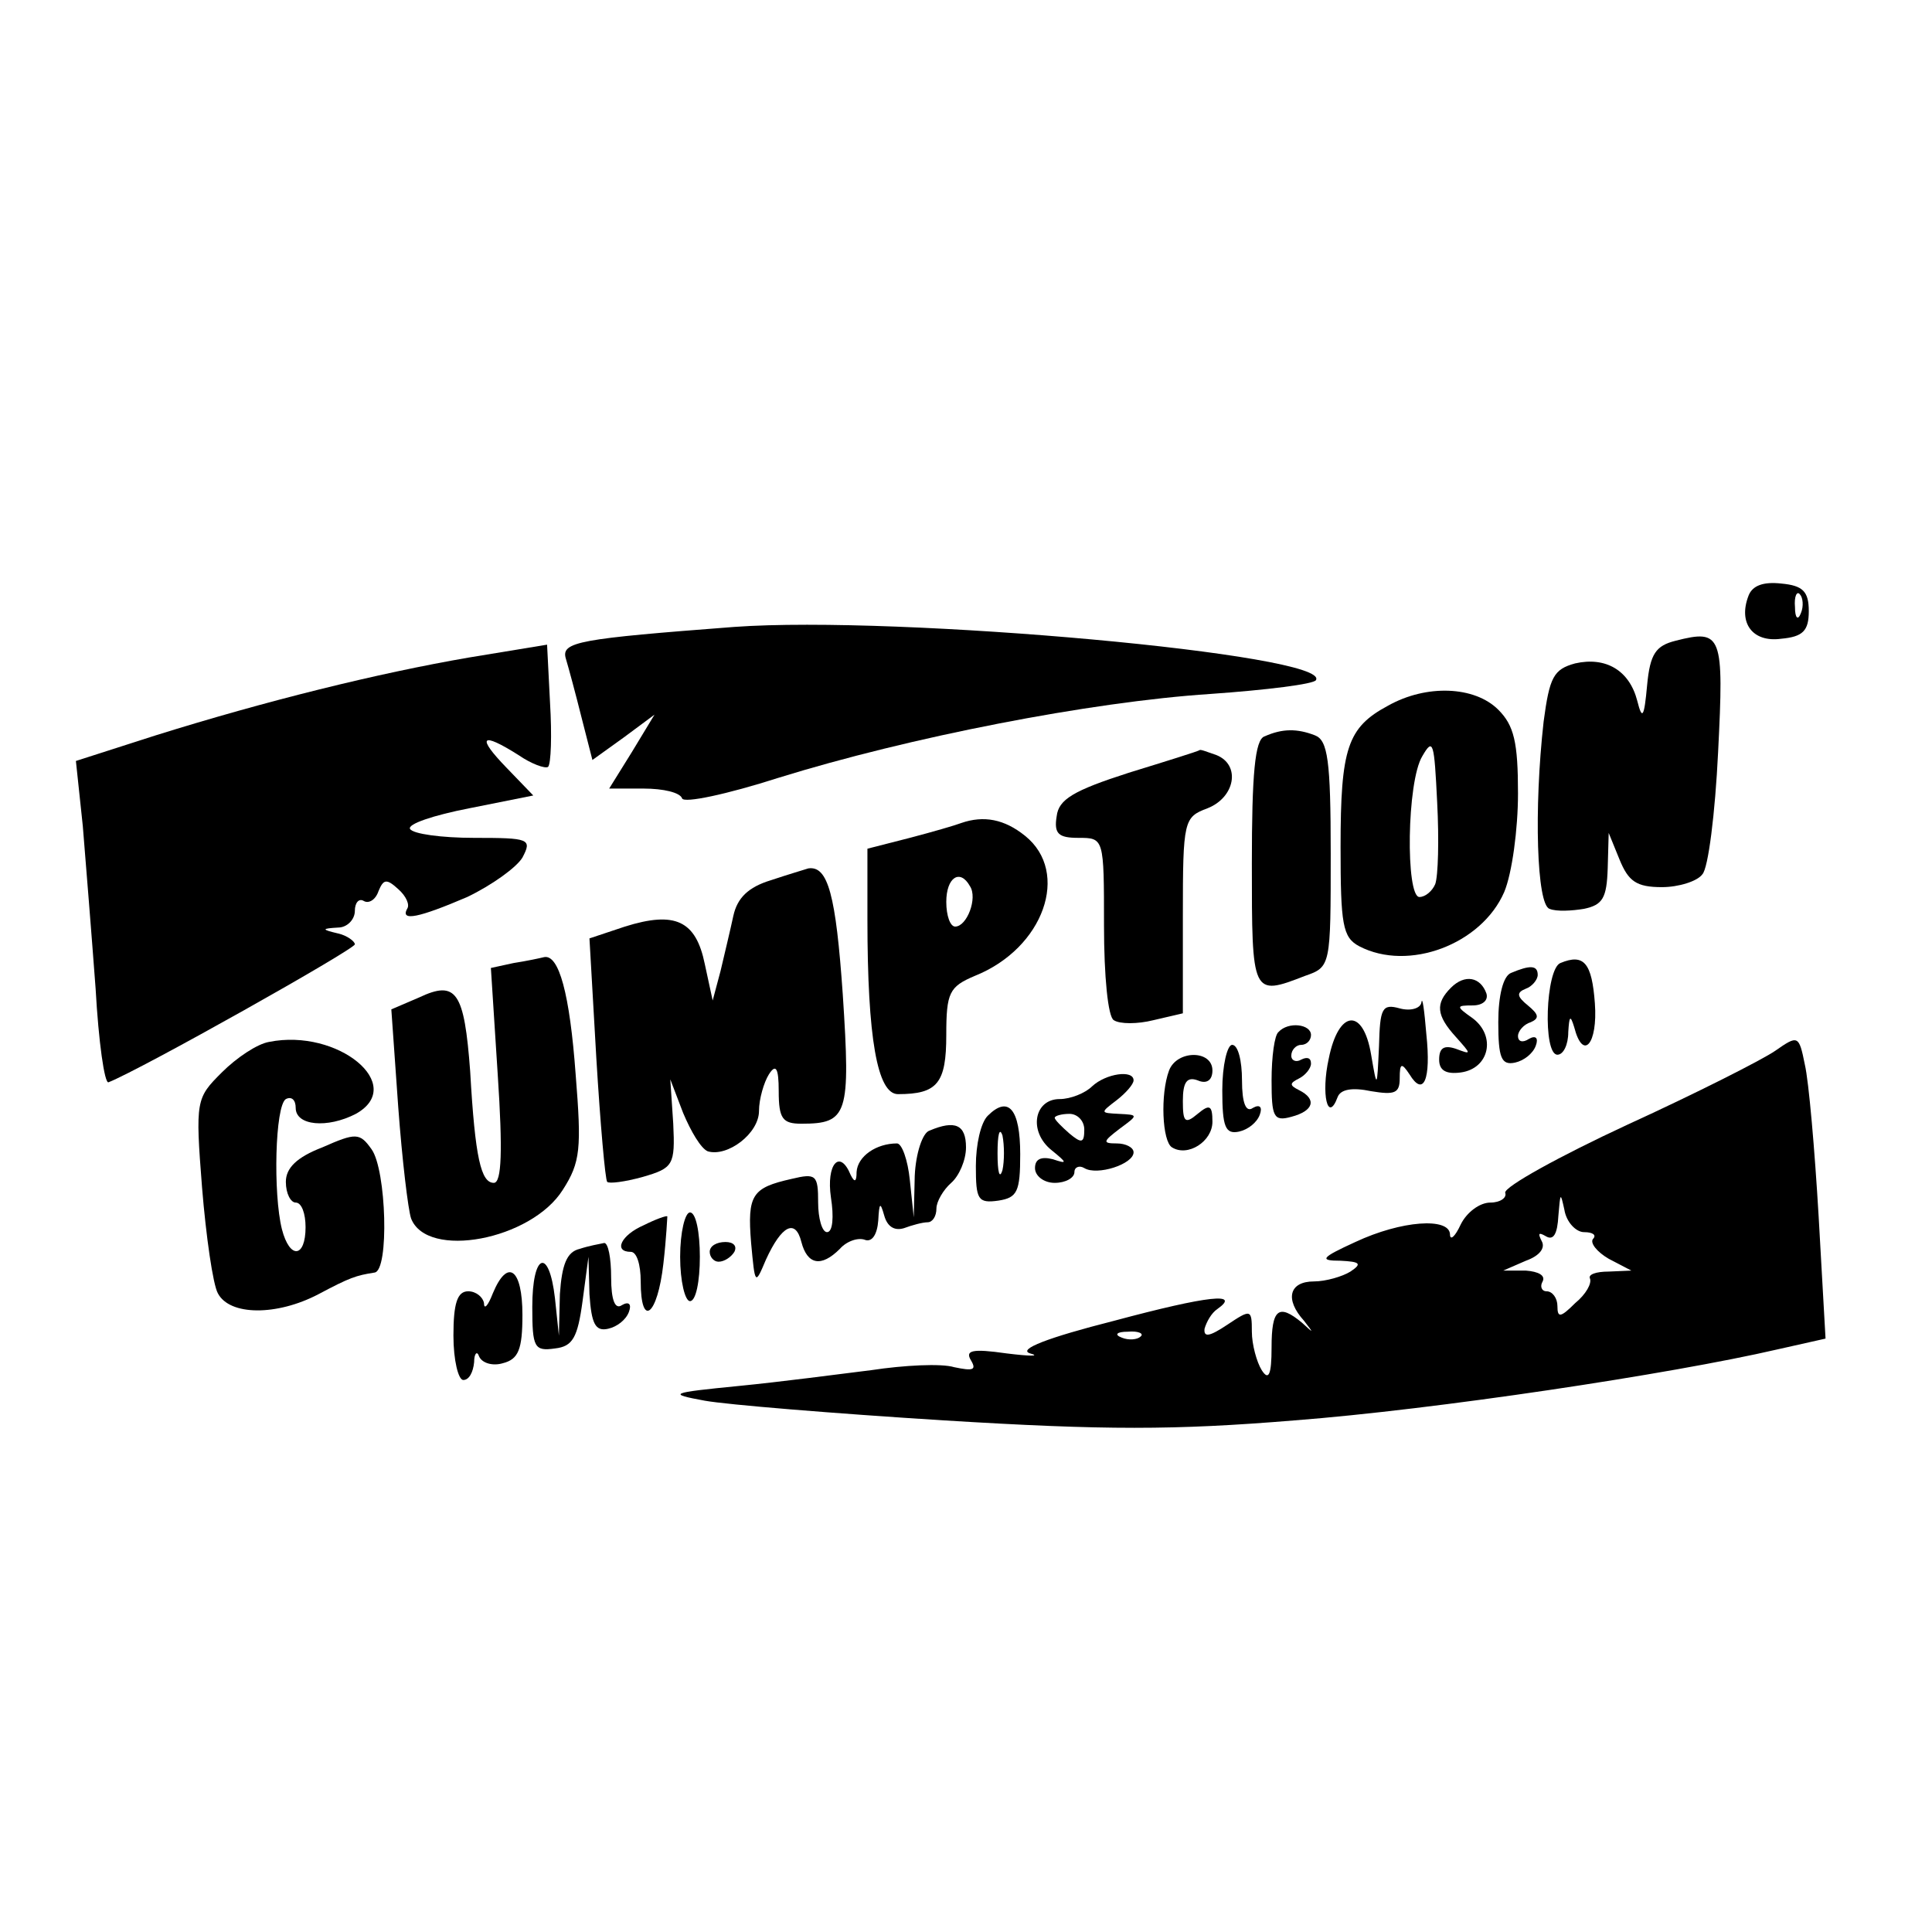 <?xml version="1.0" standalone="no"?>
<!DOCTYPE svg PUBLIC "-//W3C//DTD SVG 20010904//EN"
 "http://www.w3.org/TR/2001/REC-SVG-20010904/DTD/svg10.dtd">
<svg version="1.0" xmlns="http://www.w3.org/2000/svg"
 width="196pt" height="196pt" viewBox="0 0 196 196"
 preserveAspectRatio="xMidYMid meet">
<g transform="translate(0,196) scale(0.1,-0.1)"
fill="#000000" stroke="none">
<path d="M1774 1356 c-11 -28 4 -48 33 -44 22 2 28 8 28 28 0 20 -6 26 -28 28
-18 2 -29 -2 -33 -12z m53 -18 c-3 -8 -6 -5 -6 6 -1 11 2 17 5 13 3 -3 4 -12
1 -19z"/>
<path d="M745 1324 c-157 -12 -176 -15 -171 -32 3 -10 10 -36 16 -60 l11 -43
32 23 31 23 -23 -38 -23 -37 35 0 c20 0 37 -4 39 -10 2 -5 45 4 98 21 132 41
316 77 438 85 57 4 105 10 107 14 16 26 -424 66 -590 54z"/>
<path d="M1700 1310 c-20 -5 -26 -13 -29 -45 -3 -33 -5 -36 -10 -16 -8 31 -32
45 -63 38 -22 -6 -26 -14 -32 -59 -10 -89 -7 -186 6 -190 7 -3 23 -2 35 0 19
4 23 11 24 41 l1 36 11 -27 c9 -22 17 -28 43 -28 17 0 36 6 41 13 6 6 13 62
16 124 6 119 4 125 -43 113z"/>
<path d="M476 1293 c-93 -16 -206 -44 -318 -79 l-81 -26 7 -66 c3 -37 9 -111
13 -165 3 -54 9 -96 13 -95 33 13 250 135 250 140 0 3 -8 9 -17 11 -17 4 -17
5 0 6 9 0 17 8 17 17 0 8 4 13 9 10 5 -3 12 1 15 10 5 12 8 13 20 2 8 -7 12
-16 9 -20 -7 -13 12 -9 61 12 25 12 50 30 56 40 10 19 7 20 -49 20 -33 0 -62
4 -65 9 -3 5 24 14 60 21 l65 13 -27 28 c-31 32 -26 37 12 13 13 -9 27 -14 30
-12 3 3 4 32 2 65 l-3 59 -79 -13z"/>
<path d="M1408 1244 c-41 -22 -48 -43 -48 -143 0 -79 2 -92 19 -101 50 -26
124 2 147 55 8 19 14 64 14 100 0 52 -4 69 -20 85 -24 24 -73 26 -112 4z m48
-181 c-3 -7 -10 -13 -16 -13 -14 0 -13 117 3 143 11 19 12 14 15 -47 2 -38 1
-75 -2 -83z"/>
<path d="M1283 1213 c-10 -3 -13 -39 -13 -129 0 -134 0 -135 54 -114 26 9 26
10 26 124 0 95 -3 115 -16 120 -18 7 -33 7 -51 -1z"/>
<path d="M1145 1176 c-56 -18 -71 -27 -73 -44 -3 -18 2 -22 22 -22 26 0 26 0
26 -89 0 -51 4 -93 10 -96 6 -4 24 -4 40 0 l30 7 0 99 c0 97 1 100 25 109 28
11 34 44 9 54 -9 3 -16 6 -17 5 -1 -1 -33 -11 -72 -23z"/>
<path d="M975 1125 c-5 -2 -29 -9 -52 -15 l-43 -11 0 -72 c0 -120 10 -177 31
-177 40 0 49 11 49 60 0 43 3 49 29 60 70 28 97 105 51 142 -21 17 -42 21 -65
13z m9 -64 c8 -12 -3 -41 -15 -41 -5 0 -9 11 -9 25 0 25 14 34 24 16z"/>
<path d="M782 1067 c-23 -7 -34 -18 -38 -36 -3 -14 -9 -39 -13 -56 l-8 -30 -8
37 c-9 44 -30 54 -81 38 l-36 -12 7 -122 c4 -66 9 -123 11 -125 2 -2 18 0 36
5 31 9 33 12 31 54 l-3 45 13 -34 c8 -19 18 -36 25 -39 20 -6 52 18 52 41 0
12 5 29 10 37 7 11 10 7 10 -17 0 -28 4 -33 23 -33 47 0 50 9 42 131 -7 101
-15 131 -35 128 -3 -1 -20 -6 -38 -12z"/>
<path d="M521 983 l-23 -5 7 -109 c5 -76 4 -109 -4 -109 -13 0 -19 25 -24 113
-6 81 -14 93 -52 75 l-28 -12 7 -99 c4 -54 10 -104 13 -113 16 -42 122 -22
154 29 18 28 19 42 13 117 -6 82 -17 122 -32 119 -4 -1 -18 -4 -31 -6z"/>
<path d="M1583 983 c-15 -6 -18 -93 -3 -93 6 0 11 10 11 23 1 16 2 18 6 5 9
-35 24 -17 21 24 -3 41 -11 51 -35 41z"/>
<path d="M1533 973 c-8 -3 -13 -23 -13 -50 0 -36 3 -44 17 -41 9 2 18 9 21 17
3 8 0 11 -7 7 -6 -4 -11 -3 -11 3 0 5 6 12 13 14 9 4 8 8 -3 17 -11 9 -12 13
-2 17 6 2 12 9 12 14 0 10 -8 10 -27 2z"/>
<path d="M1472 958 c-16 -16 -15 -28 5 -50 16 -18 16 -18 0 -12 -12 4 -17 1
-17 -11 0 -11 7 -15 22 -13 29 4 36 37 12 55 -17 12 -17 13 0 13 10 0 16 5 14
12 -6 17 -22 20 -36 6z"/>
<path d="M1442 943 c-1 -6 -11 -9 -22 -6 -18 5 -20 0 -21 -38 -2 -44 -2 -44
-8 -9 -8 48 -33 46 -43 -4 -8 -36 -1 -66 9 -39 3 8 15 10 34 6 24 -4 29 -2 29
13 0 16 2 16 10 4 14 -23 22 -6 17 41 -2 24 -4 39 -5 32z"/>
<path d="M1297 913 c-4 -3 -7 -25 -7 -49 0 -37 2 -42 20 -37 23 6 26 18 8 27
-10 5 -10 7 0 12 6 3 12 10 12 15 0 6 -4 7 -10 4 -5 -3 -10 -1 -10 4 0 6 5 11
10 11 6 0 10 5 10 10 0 11 -23 14 -33 3z"/>
<path d="M273 903 c-12 -2 -33 -16 -48 -31 -26 -26 -27 -28 -20 -117 4 -49 11
-98 16 -107 12 -23 60 -23 102 -1 32 17 38 19 57 22 15 2 12 104 -3 125 -12
17 -16 17 -50 2 -26 -10 -37 -21 -37 -35 0 -12 5 -21 10 -21 6 0 10 -11 10
-25 0 -31 -16 -33 -24 -2 -9 36 -7 125 4 132 6 3 10 -1 10 -9 0 -18 32 -21 61
-6 52 29 -18 87 -88 73z"/>
<path d="M1801 894 c-13 -9 -80 -43 -150 -75 -69 -32 -125 -63 -124 -69 2 -5
-5 -10 -15 -10 -11 0 -24 -10 -30 -22 -6 -13 -11 -17 -11 -10 -1 17 -49 14
-96 -8 -35 -16 -37 -19 -15 -19 20 -1 22 -3 10 -11 -8 -5 -25 -10 -37 -10 -25
0 -30 -18 -10 -40 10 -13 10 -13 -2 -2 -24 20 -31 14 -31 -25 0 -28 -3 -34
-10 -23 -5 8 -10 26 -10 39 0 23 -1 23 -25 7 -18 -12 -24 -13 -23 -4 2 7 7 16
13 20 24 17 -8 14 -105 -12 -67 -17 -98 -29 -85 -33 11 -3 0 -3 -24 0 -35 5
-42 3 -36 -7 6 -10 2 -11 -17 -7 -13 4 -51 2 -84 -3 -32 -4 -93 -12 -134 -16
-71 -7 -73 -8 -35 -15 22 -4 131 -13 243 -20 163 -10 233 -10 355 0 143 11
382 47 490 72 l49 11 -7 124 c-4 68 -10 137 -14 154 -6 30 -7 30 -30 14z
m-194 -184 c9 0 13 -3 9 -7 -3 -4 4 -13 16 -20 l23 -12 -23 -1 c-13 0 -21 -3
-19 -7 2 -5 -4 -16 -15 -25 -15 -15 -18 -15 -18 -3 0 8 -5 15 -11 15 -5 0 -7
5 -4 10 3 6 -4 10 -17 11 l-23 0 23 10 c14 5 20 13 16 20 -4 8 -3 9 4 5 8 -5
12 2 13 21 2 23 2 24 6 6 2 -13 12 -23 20 -23z m-450 -106 c-3 -3 -12 -4 -19
-1 -8 3 -5 6 6 6 11 1 17 -2 13 -5z"/>
<path d="M1240 854 c0 -37 3 -45 17 -42 9 2 18 9 21 17 3 8 0 11 -7 7 -7 -5
-11 5 -11 28 0 20 -4 36 -10 36 -5 0 -10 -21 -10 -46z"/>
<path d="M1186 874 c-9 -24 -7 -72 3 -78 16 -10 41 6 41 26 0 17 -3 18 -15 8
-13 -11 -15 -8 -15 13 0 19 4 25 15 21 9 -4 15 0 15 10 0 21 -36 21 -44 0z"/>
<path d="M1108 858 c-7 -7 -22 -13 -33 -13 -26 0 -32 -33 -8 -52 16 -13 16
-14 1 -9 -12 3 -18 0 -18 -9 0 -8 9 -15 20 -15 11 0 20 5 20 11 0 5 5 7 10 4
13 -8 50 4 50 16 0 5 -8 9 -17 9 -15 0 -14 2 3 15 19 14 19 14 -1 15 -19 1
-19 1 -2 14 9 7 17 16 17 20 0 11 -28 7 -42 -6z m-8 -44 c0 -14 -3 -14 -15 -4
-8 7 -15 14 -15 16 0 2 7 4 15 4 8 0 15 -7 15 -16z"/>
<path d="M1002 828 c-7 -7 -12 -29 -12 -51 0 -34 2 -38 23 -35 19 3 22 9 22
47 0 46 -12 60 -33 39z m15 -55 c-3 -10 -5 -2 -5 17 0 19 2 27 5 18 2 -10 2
-26 0 -35z"/>
<path d="M943 813 c-7 -2 -14 -23 -15 -46 l-1 -42 -4 38 c-2 20 -8 37 -13 37
-21 0 -40 -13 -41 -29 0 -10 -2 -11 -6 -3 -11 27 -25 11 -20 -23 3 -19 2 -35
-4 -35 -5 0 -9 14 -9 30 0 28 -2 30 -27 24 -40 -9 -45 -16 -41 -65 4 -43 4
-43 15 -17 16 35 30 42 36 18 6 -23 20 -26 39 -7 7 8 19 12 26 9 7 -2 12 6 13
20 1 18 2 19 6 5 3 -11 10 -16 20 -13 8 3 19 6 24 6 5 0 9 6 9 14 0 7 7 19 15
26 8 7 15 23 15 36 0 23 -11 28 -37 17z"/>
<path d="M653 717 c-23 -10 -31 -27 -13 -27 6 0 10 -13 10 -30 0 -48 17 -35
23 18 3 26 4 48 4 48 -1 1 -12 -3 -24 -9z"/>
<path d="M690 685 c0 -25 5 -45 10 -45 6 0 10 20 10 45 0 25 -4 45 -10 45 -5
0 -10 -20 -10 -45z"/>
<path d="M588 693 c-13 -3 -18 -16 -20 -46 l-1 -42 -4 38 c-6 52 -23 46 -23
-9 0 -41 2 -45 23 -42 18 2 23 11 28 48 l6 45 1 -38 c2 -30 6 -38 19 -35 9 2
18 9 21 17 3 8 0 11 -7 7 -7 -5 -11 5 -11 28 0 20 -3 35 -7 35 -5 -1 -16 -3
-25 -6z"/>
<path d="M720 690 c0 -5 4 -10 9 -10 6 0 13 5 16 10 3 6 -1 10 -9 10 -9 0 -16
-4 -16 -10z"/>
<path d="M500 648 c-5 -13 -9 -17 -9 -10 -1 6 -8 12 -16 12 -11 0 -15 -12 -15
-45 0 -25 5 -45 10 -45 6 0 10 8 11 18 0 9 3 12 5 6 3 -7 14 -10 24 -7 16 4
20 14 20 49 0 47 -15 58 -30 22z"/>
</g>
</svg>
